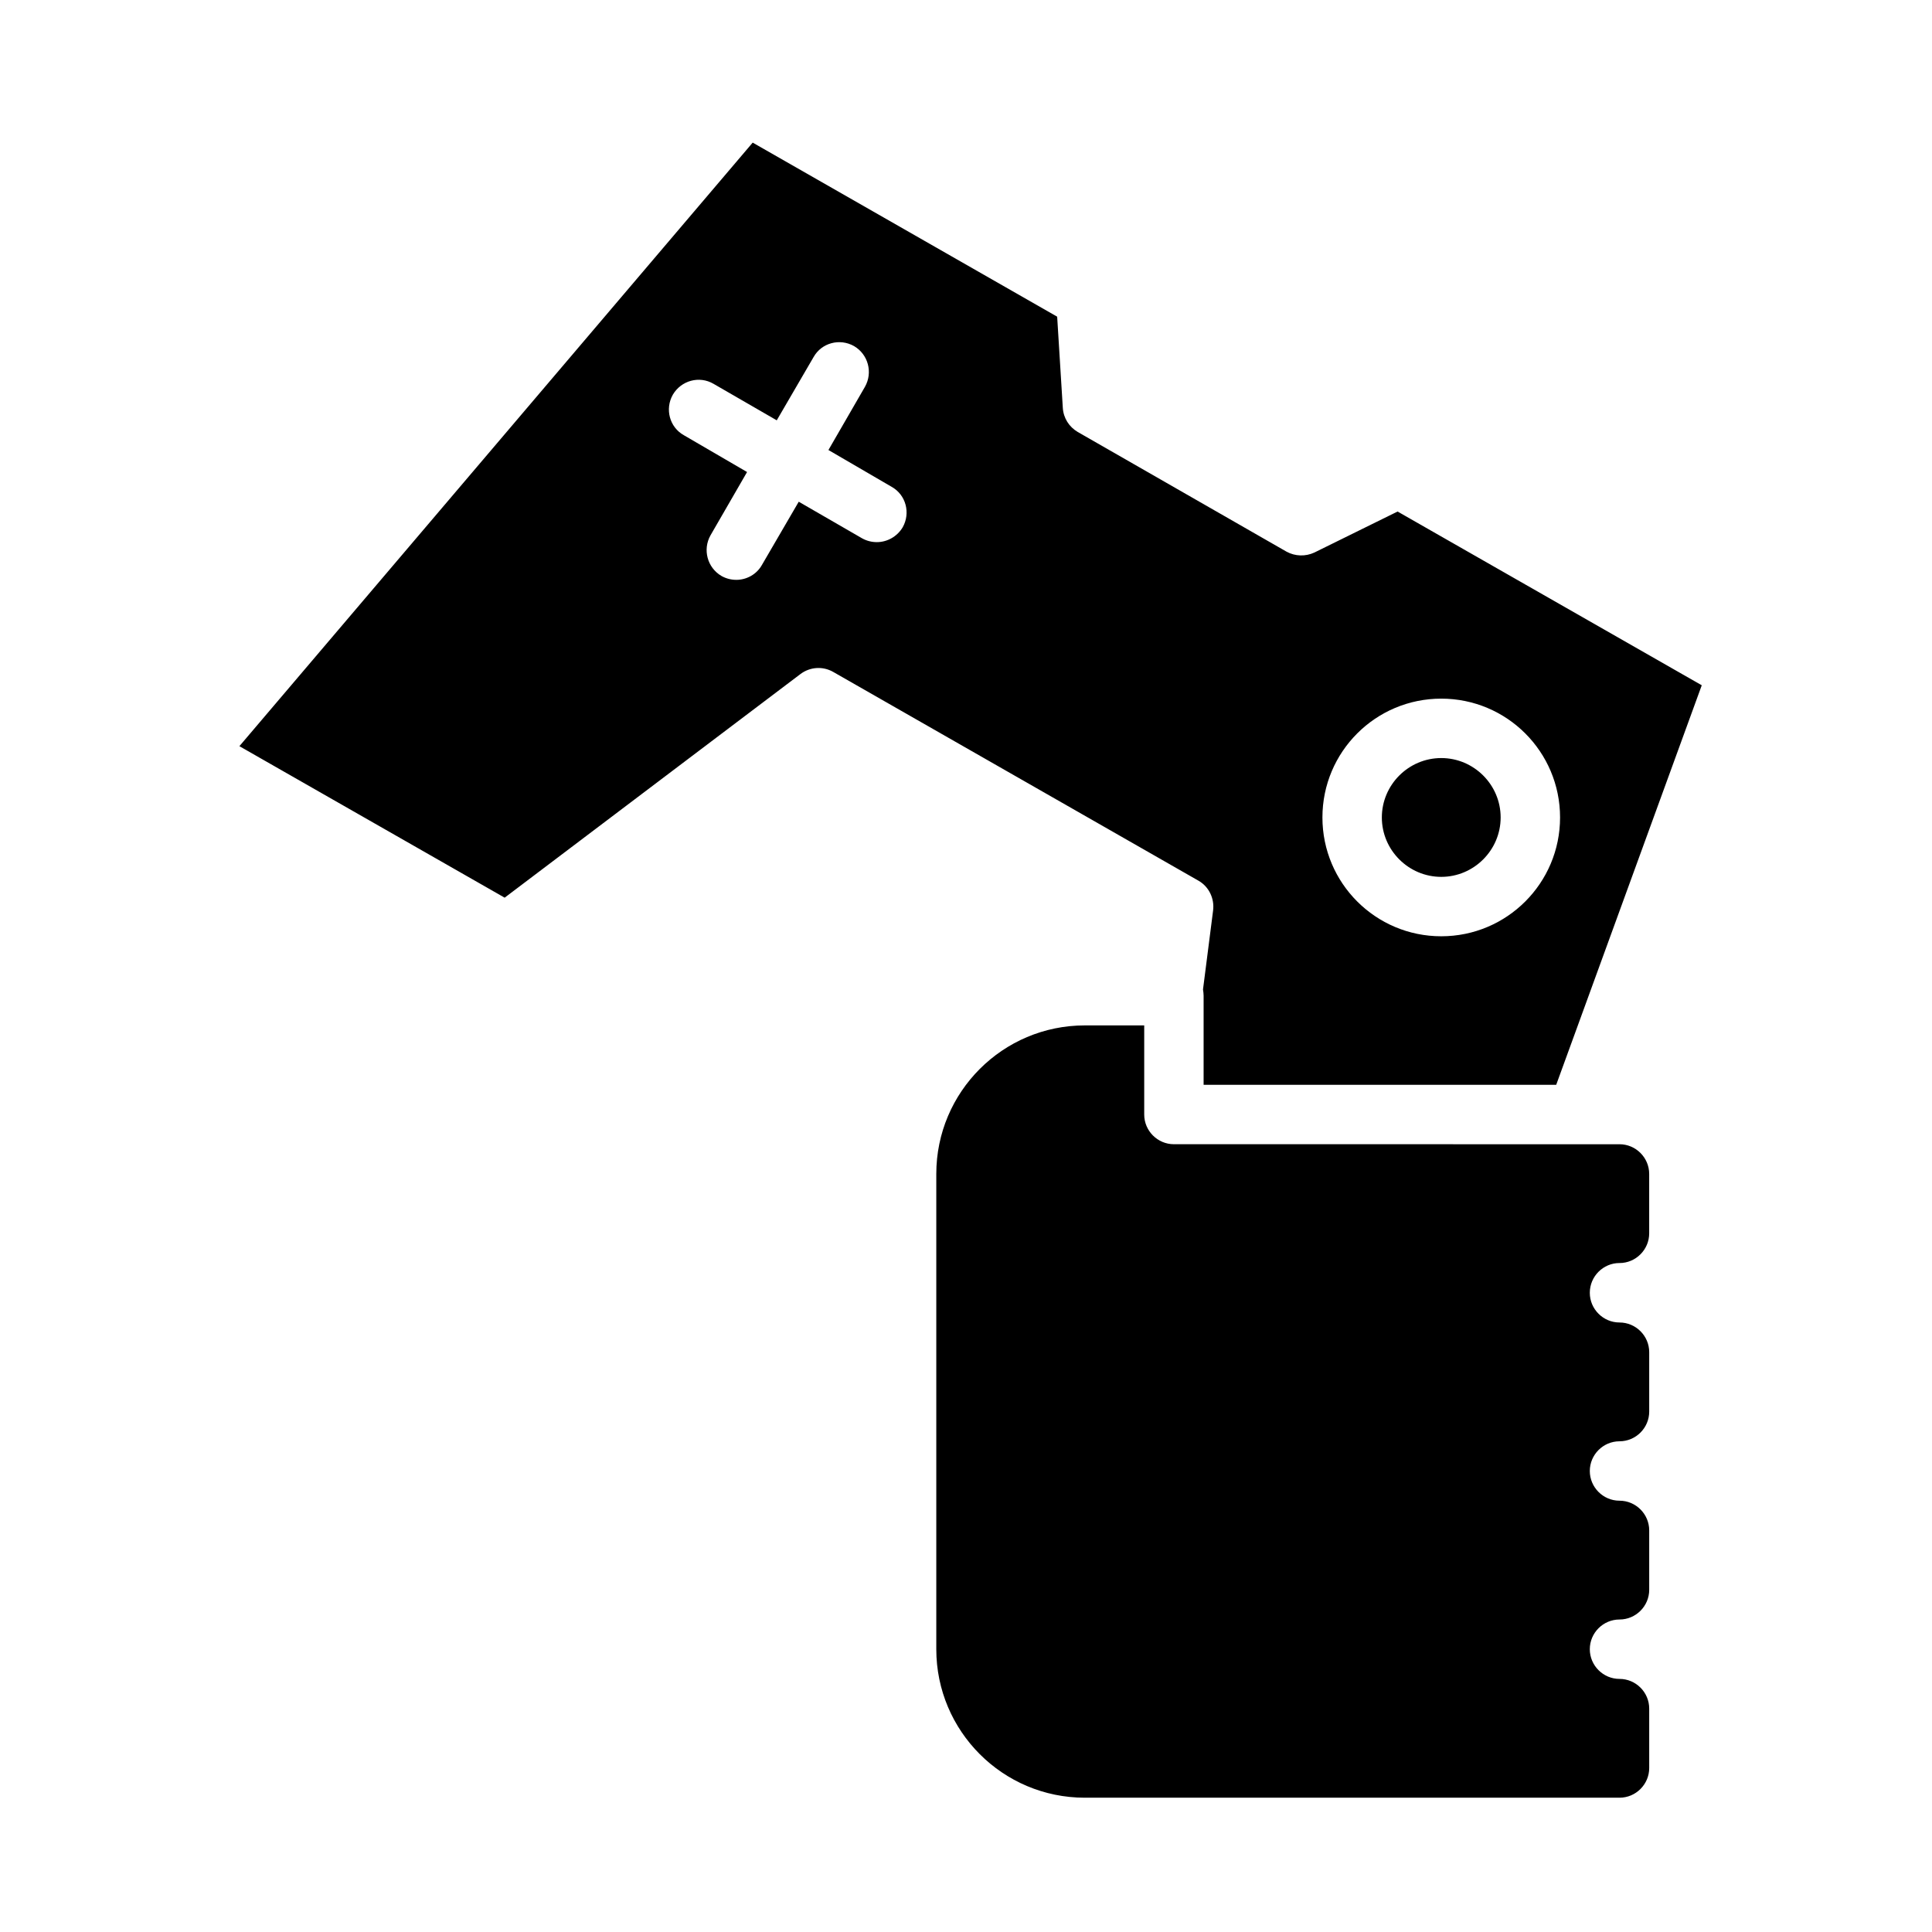 <?xml version="1.0" encoding="UTF-8"?>
<!-- Uploaded to: SVG Repo, www.svgrepo.com, Generator: SVG Repo Mixer Tools -->
<svg fill="#000000" width="800px" height="800px" version="1.1" viewBox="144 144 512 512" xmlns="http://www.w3.org/2000/svg">
 <path d="m573.18 478.72c4.328 0 7.871-3.543 7.871-7.871v-15.742c0-4.328-3.543-7.871-7.871-7.871l-118.08-0.004c-4.328 0-7.871-3.543-7.871-7.871v-23.617h-15.742c-21.727 0-39.359 17.633-39.359 39.359v125.95c0 21.727 17.633 39.359 39.359 39.359h141.7c4.328 0 7.871-3.543 7.871-7.871v-15.742c0-4.328-3.543-7.871-7.871-7.871s-7.871-3.543-7.871-7.871 3.543-7.871 7.871-7.871 7.871-3.543 7.871-7.871v-15.742c0-4.328-3.543-7.871-7.871-7.871s-7.871-3.543-7.871-7.871 3.543-7.871 7.871-7.871 7.871-3.543 7.871-7.871v-15.742c0-4.328-3.543-7.871-7.871-7.871s-7.871-3.543-7.871-7.871c0-4.344 3.543-7.887 7.871-7.887zm-58.805-199.16-22.043 10.863c-2.363 1.102-5.117 1.023-7.398-0.234l-55.34-31.723c-2.281-1.34-3.777-3.699-3.938-6.375l-1.496-24.168-80.688-46.129-136.03 159.95 70.297 40.148 78.406-59.277c2.519-1.891 5.902-2.125 8.66-0.551l96.824 55.34c2.754 1.574 4.25 4.723 3.856 7.871l-2.676 20.938c0.078 0.555 0.16 1.105 0.16 1.656v23.617h93.441l38.574-105.88zm-131.15 4.172c-1.496 2.519-4.172 3.938-6.848 3.938-1.34 0-2.676-0.316-3.938-1.023l-16.766-9.684-9.762 16.766c-1.418 2.519-4.094 3.938-6.769 3.938-1.34 0-2.676-0.316-3.938-1.023-3.777-2.207-5.039-7.008-2.91-10.785l9.684-16.766-16.77-9.766c-3.777-2.125-5.039-6.926-2.914-10.707 2.203-3.777 7.008-5.113 10.785-2.91l16.766 9.684 9.762-16.77c2.125-3.777 6.926-5.039 10.707-2.914 3.781 2.207 5.039 7.008 2.914 10.785l-9.684 16.766 16.77 9.766c3.777 2.125 5.035 6.926 2.91 10.707zm142.72 108.39c-17.398 0-31.488-14.09-31.488-31.488 0-17.398 14.09-31.488 31.488-31.488 17.398 0 31.488 14.09 31.488 31.488 0 17.398-14.09 31.488-31.488 31.488zm0-47.23c-8.66 0-15.742 7.086-15.742 15.742 0 8.66 7.086 15.742 15.742 15.742 8.66 0 15.742-7.086 15.742-15.742 0.004-8.656-7.082-15.742-15.742-15.742z"/>
</svg>